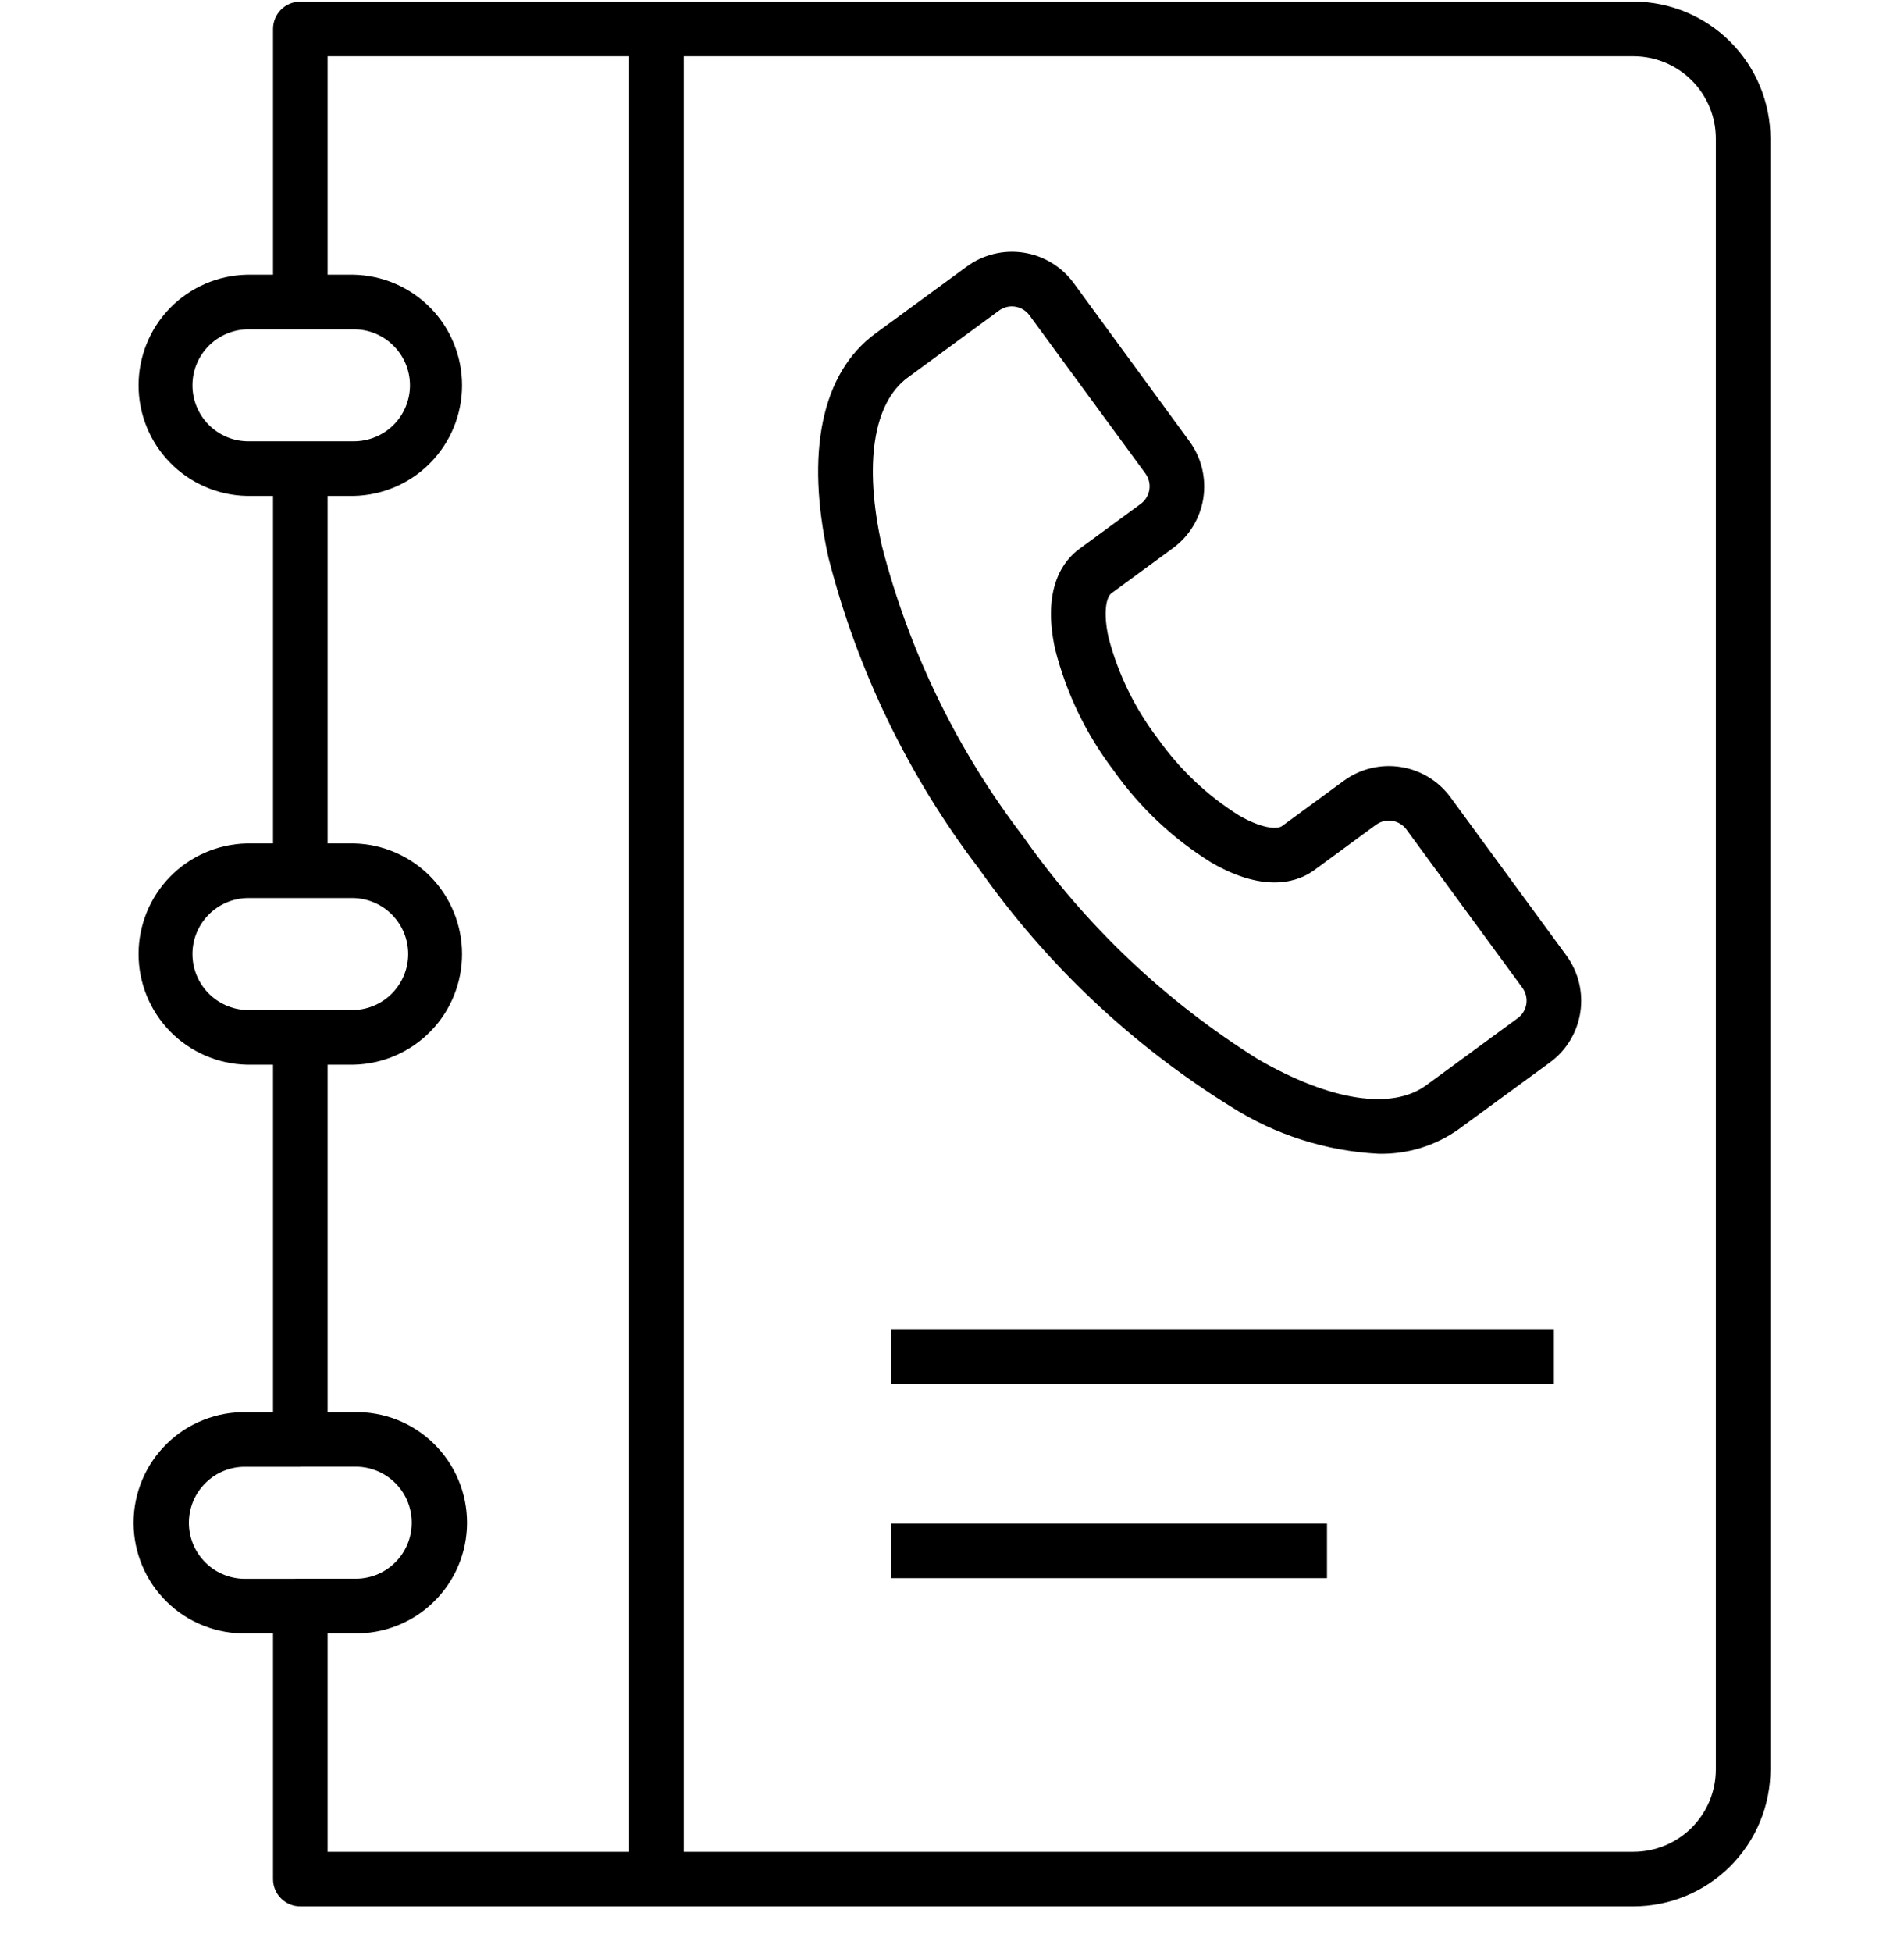<svg width="40" height="41" viewBox="0 0 40 41" fill="none" xmlns="http://www.w3.org/2000/svg">
<g clip-path="url(#clip0_249_1471)">
<path d="M5.736 9.84H6.883V18.284H5.736V9.84Z" fill="black"/>
<path d="M34.318 40.034H6.309C6.157 40.034 6.011 39.974 5.904 39.866C5.796 39.759 5.736 39.613 5.736 39.461V33.726C5.736 33.574 5.796 33.428 5.904 33.32C6.011 33.213 6.157 33.152 6.309 33.152H7.437C7.595 33.157 7.751 33.13 7.898 33.074C8.045 33.017 8.179 32.931 8.292 32.821C8.406 32.712 8.496 32.58 8.557 32.435C8.618 32.29 8.65 32.134 8.65 31.977C8.65 31.819 8.618 31.663 8.557 31.518C8.496 31.373 8.406 31.242 8.292 31.132C8.179 31.023 8.045 30.937 7.898 30.88C7.751 30.823 7.595 30.796 7.437 30.801H6.309C6.157 30.801 6.011 30.741 5.904 30.633C5.796 30.526 5.736 30.38 5.736 30.228V21.784H6.883V29.655H7.437C7.746 29.648 8.054 29.703 8.342 29.816C8.63 29.93 8.892 30.1 9.113 30.316C9.334 30.533 9.51 30.791 9.63 31.076C9.75 31.361 9.812 31.668 9.812 31.977C9.812 32.287 9.75 32.593 9.63 32.878C9.51 33.163 9.334 33.422 9.113 33.638C8.892 33.855 8.63 34.025 8.342 34.138C8.054 34.252 7.746 34.307 7.437 34.3H6.883V38.888H34.318C34.776 38.887 35.216 38.705 35.54 38.381C35.864 38.057 36.047 37.617 36.047 37.159V2.91C36.047 2.452 35.864 2.012 35.54 1.688C35.216 1.364 34.776 1.182 34.318 1.181H6.883V6.343H5.736V0.608C5.736 0.456 5.796 0.31 5.904 0.202C6.011 0.095 6.157 0.034 6.309 0.034H34.318C35.081 0.035 35.812 0.338 36.351 0.878C36.89 1.417 37.193 2.148 37.194 2.91V37.159C37.193 37.921 36.89 38.652 36.35 39.191C35.811 39.73 35.081 40.033 34.318 40.034Z" fill="black"/>
<path d="M7.435 10.414H5.183C4.576 10.401 3.998 10.15 3.573 9.716C3.149 9.282 2.911 8.699 2.911 8.092C2.911 7.484 3.149 6.901 3.573 6.467C3.998 6.033 4.576 5.783 5.183 5.769H7.435C8.042 5.783 8.62 6.033 9.045 6.467C9.469 6.901 9.707 7.484 9.707 8.092C9.707 8.699 9.469 9.282 9.045 9.716C8.62 10.15 8.042 10.401 7.435 10.414ZM5.183 6.916C4.877 6.926 4.588 7.054 4.375 7.273C4.162 7.492 4.043 7.786 4.043 8.092C4.043 8.397 4.162 8.691 4.375 8.91C4.588 9.13 4.877 9.258 5.183 9.267H7.435C7.747 9.267 8.046 9.144 8.267 8.924C8.488 8.704 8.612 8.405 8.613 8.093C8.613 7.939 8.583 7.786 8.524 7.643C8.464 7.5 8.378 7.37 8.268 7.261C8.159 7.151 8.029 7.065 7.886 7.005C7.743 6.946 7.59 6.916 7.435 6.916H5.183Z" fill="black"/>
<path d="M7.435 22.358H5.183C4.576 22.344 3.998 22.093 3.573 21.659C3.149 21.225 2.911 20.642 2.911 20.035C2.911 19.428 3.149 18.845 3.573 18.411C3.998 17.977 4.576 17.726 5.183 17.712H7.435C8.042 17.726 8.62 17.977 9.045 18.411C9.469 18.845 9.707 19.428 9.707 20.035C9.707 20.642 9.469 21.225 9.045 21.659C8.62 22.093 8.042 22.344 7.435 22.358ZM5.183 18.859C4.877 18.869 4.588 18.997 4.375 19.216C4.162 19.436 4.043 19.729 4.043 20.035C4.043 20.341 4.162 20.634 4.375 20.854C4.588 21.073 4.877 21.201 5.183 21.211H7.435C7.741 21.201 8.031 21.073 8.243 20.854C8.456 20.634 8.575 20.341 8.575 20.035C8.575 19.729 8.456 19.436 8.243 19.216C8.031 18.997 7.741 18.869 7.435 18.859H5.183Z" fill="black"/>
<path d="M6.309 34.301H5.181C4.872 34.308 4.564 34.253 4.276 34.139C3.988 34.026 3.726 33.856 3.505 33.639C3.284 33.423 3.108 33.165 2.988 32.879C2.868 32.594 2.806 32.288 2.806 31.979C2.806 31.669 2.868 31.363 2.988 31.078C3.108 30.792 3.284 30.534 3.505 30.318C3.726 30.101 3.988 29.931 4.276 29.818C4.564 29.704 4.872 29.649 5.181 29.656H6.309V30.803H5.181C5.023 30.798 4.867 30.825 4.72 30.881C4.573 30.938 4.439 31.024 4.326 31.134C4.212 31.244 4.123 31.375 4.061 31.52C4 31.665 3.968 31.821 3.968 31.979C3.968 32.136 4 32.292 4.061 32.437C4.123 32.582 4.212 32.713 4.326 32.823C4.439 32.933 4.573 33.019 4.72 33.075C4.867 33.132 5.023 33.159 5.181 33.154H6.309V34.301Z" fill="black"/>
<path d="M28.956 24.229C27.856 24.171 26.79 23.831 25.86 23.24C23.78 21.949 21.981 20.252 20.572 18.251C19.086 16.305 18.009 14.08 17.404 11.708C16.914 9.5 17.264 7.829 18.389 7.005L20.312 5.597C20.655 5.346 21.084 5.241 21.504 5.306C21.924 5.37 22.302 5.599 22.554 5.941L24.988 9.267C25.24 9.611 25.344 10.039 25.28 10.459C25.215 10.88 24.987 11.257 24.644 11.509L23.349 12.459C23.239 12.54 23.173 12.866 23.289 13.39C23.49 14.157 23.841 14.876 24.321 15.506C24.778 16.153 25.358 16.703 26.028 17.124C26.493 17.392 26.824 17.427 26.934 17.347L28.23 16.397C28.573 16.146 29.002 16.041 29.422 16.106C29.842 16.17 30.22 16.399 30.471 16.741L32.908 20.067C33.159 20.41 33.264 20.839 33.2 21.259C33.135 21.68 32.907 22.057 32.564 22.309L30.645 23.713C30.153 24.063 29.56 24.244 28.956 24.229V24.229ZM21.257 6.434C21.16 6.434 21.066 6.465 20.988 6.522L19.07 7.929C18.344 8.461 18.146 9.748 18.526 11.46C19.097 13.677 20.108 15.756 21.499 17.573C22.814 19.446 24.493 21.035 26.434 22.247C27.954 23.122 29.244 23.32 29.966 22.788L31.884 21.382C31.933 21.346 31.974 21.302 32.005 21.251C32.036 21.2 32.057 21.143 32.066 21.083C32.075 21.024 32.073 20.964 32.058 20.905C32.044 20.847 32.018 20.792 31.983 20.744L29.546 17.418C29.474 17.321 29.366 17.256 29.247 17.237C29.127 17.219 29.006 17.249 28.908 17.32L27.612 18.271C27.302 18.5 26.609 18.783 25.455 18.118C24.645 17.617 23.945 16.958 23.396 16.181C22.819 15.423 22.401 14.557 22.167 13.634C21.88 12.335 22.359 11.759 22.67 11.531L23.965 10.581C24.013 10.546 24.054 10.501 24.085 10.45C24.116 10.399 24.137 10.342 24.146 10.283C24.155 10.223 24.153 10.163 24.138 10.104C24.124 10.046 24.098 9.991 24.063 9.943L21.626 6.62C21.584 6.562 21.528 6.516 21.464 6.483C21.4 6.451 21.329 6.434 21.257 6.434V6.434Z" fill="black"/>
<path d="M18.719 27.914H32.645V29.061H18.719V27.914Z" fill="black"/>
<path d="M18.719 31.994H27.878V33.141H18.719V31.994Z" fill="black"/>
<path d="M13.217 0.608H14.364V39.605H13.217V0.608Z" fill="black"/>
</g>
<defs>
<clipPath id="clip0_249_1471">
<rect width="40" height="40" fill="white" transform="translate(0 0.034)"/>
</clipPath>
</defs>
</svg>
